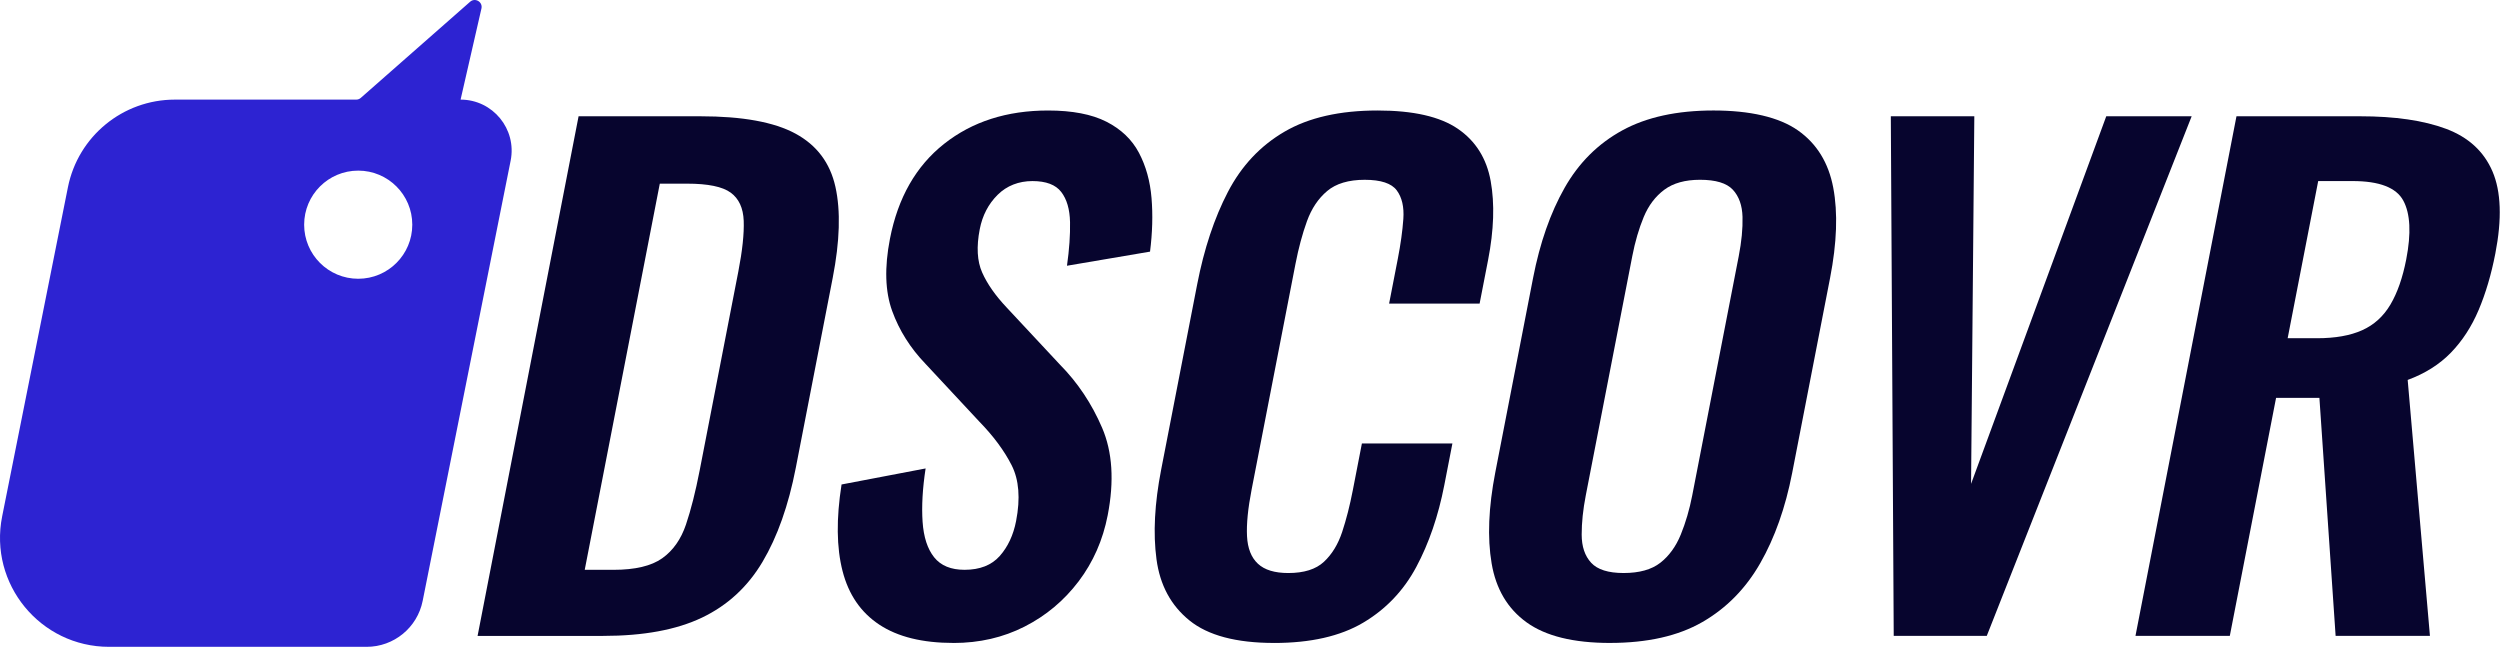 <svg fill="none" height="200" viewBox="0 0 773 200" width="773" xmlns="http://www.w3.org/2000/svg"><clipPath id="a"><path d="m0 0h772.923v200h-772.923z"/></clipPath><g clip-path="url(#a)"><path d="m142.413 30.8 6.449-28.17c.466-2.028-1.94-3.462-3.503-2.086l-33.805 29.724c-.39.345-.893.532-1.417.532h-56.086c-16.065 0-29.899 11.34-33.049 27.098l-20.337 101.78c-4.168 20.861 11.789 40.321 33.061 40.321h79.64c8.423 0 15.675-5.947 17.324-14.208l27.202-136.113c1.953-9.765-5.518-18.878-15.479-18.878zm-31.652 55.393c-9.234 0-16.718-7.484-16.718-16.718s7.484-16.718 16.718-16.718c9.233 0 16.717 7.484 16.717 16.718s-7.484 16.718-16.717 16.718z" fill="#2d23d2"/><g fill="#07052e"><path d="m147.67 196.617 31.228-160.664h37.641c13.007 0 22.809 1.783 29.408 5.356 6.599 3.57 10.722 9.059 12.367 16.464 1.65 7.405 1.367 16.797-.843 28.166l-11.411 58.713c-2.261 11.639-5.689 21.322-10.281 29.059-4.588 7.738-10.834 13.489-18.725 17.258-7.895 3.769-18.08 5.652-30.564 5.652h-38.82zm33.136-20.428h8.868c6.698 0 11.726-1.188 15.08-3.57 3.349-2.381 5.797-5.851 7.343-10.413 1.541-4.563 2.958-10.148 4.242-16.759l11.952-61.489c1.259-6.478 1.811-11.702 1.666-15.67-.15-3.969-1.492-6.873-4.023-8.726-2.53-1.849-7.018-2.776-13.451-2.776h-8.473l-23.213 119.408z"/><path d="m294.833 198.799c-9.591 0-17.246-1.882-22.947-5.656-5.706-3.769-9.495-9.287-11.365-16.563-1.87-7.273-1.974-16.199-.312-26.778l25.989-4.958c-.948 6.217-1.255 11.702-.935 16.464.319 4.762 1.516 8.432 3.577 11.008 2.062 2.581 5.191 3.869 9.396 3.869 4.729 0 8.357-1.421 10.879-4.264 2.522-2.842 4.21-6.445 5.061-10.812 1.363-7.006.902-12.762-1.375-17.254-2.281-4.496-5.61-8.992-9.99-13.489l-16.63-17.852c-4.704-4.887-8.141-10.343-10.322-16.364-2.182-6.017-2.411-13.456-.686-22.315 2.468-12.695 8.049-22.477 16.742-29.354 8.694-6.873 19.411-10.314 32.156-10.314 7.488 0 13.501 1.159 18.047 3.47 4.542 2.315 7.891 5.523 10.052 9.62s3.453 8.76 3.886 13.983c.432 5.223.274 10.746-.462 16.564l-25.681 4.363c.711-5.024 1.027-9.52.944-13.489s-.989-7.073-2.718-9.321c-1.733-2.248-4.7-3.37-8.905-3.37-4.206 0-7.929 1.421-10.78 4.264-2.854 2.842-4.691 6.383-5.514 10.613-1.055 5.423-.81 9.886.748 13.389 1.554 3.507 4.068 7.11 7.555 10.809l16.472 17.657c5.49 5.552 9.84 12.067 13.053 19.539 3.208 7.472 3.789 16.497 1.732 27.073-1.491 7.671-4.488 14.482-8.996 20.433-4.509 5.95-10.082 10.613-16.71 13.983-6.632 3.374-13.958 5.061-21.97 5.061z"/><path d="m393.941 198.799c-11.693 0-20.412-2.31-26.146-6.944-5.735-4.625-9.142-10.941-10.21-18.941-1.076-7.999-.59-17.224 1.438-27.671l11.145-57.321c2.131-10.975 5.294-20.495 9.495-28.565 4.193-8.066 10.031-14.282 17.515-18.646s17.071-6.545 28.769-6.545c11.037 0 19.306 1.887 24.817 5.656 5.506 3.769 8.888 9.159 10.156 16.165 1.263 7.01.997 15.143-.802 24.397l-2.623 13.489h-27.983l2.697-13.883c.873-4.492 1.442-8.594 1.704-12.296.258-3.703-.42-6.645-2.032-8.826s-4.916-3.275-9.907-3.275c-4.99 0-8.868 1.159-11.614 3.47-2.751 2.315-4.833 5.423-6.246 9.321-1.417 3.902-2.597 8.299-3.549 13.19l-13.572 69.821c-1.13 5.822-1.608 10.613-1.417 14.382.187 3.769 1.309 6.616 3.366 8.527 2.057 1.92 5.186 2.876 9.396 2.876 4.858 0 8.531-1.155 11.016-3.47 2.485-2.31 4.363-5.385 5.639-9.225 1.267-3.831 2.369-8.132 3.291-12.89l2.813-14.482h27.984l-2.506 12.894c-1.854 9.525-4.737 17.952-8.66 25.291-3.923 7.338-9.412 13.089-16.46 17.257-7.052 4.164-16.227 6.25-27.522 6.25z"/><path d="m497.816 198.799c-11.303 0-19.888-2.119-25.768-6.35-5.88-4.23-9.495-10.313-10.837-18.246-1.351-7.933-.969-17.32 1.138-28.166l11.681-60.101c2.107-10.842 5.357-20.133 9.753-27.871 4.393-7.738 10.339-13.651 17.836-17.752 7.496-4.097 16.892-6.15 28.195-6.15s20.258 2.053 26.096 6.15c5.835 4.101 9.483 10.015 10.937 17.752 1.451 7.737 1.122 17.029-.984 27.871l-11.723 60.3c-2.082 10.713-5.365 20.005-9.853 27.867-4.488 7.87-10.467 13.95-17.935 18.247-7.467 4.297-16.988 6.445-28.544 6.445zm4.201-21.621c4.858 0 8.644-1.055 11.358-3.171 2.705-2.115 4.816-5.024 6.328-8.726 1.509-3.703 2.689-7.738 3.537-12.101l14.382-73.984c.872-4.492 1.263-8.531 1.168-12.101-.096-3.57-1.093-6.379-2.992-8.431-1.904-2.049-5.286-3.075-10.144-3.075-4.604 0-8.282 1.026-11.041 3.075-2.764 2.053-4.887 4.862-6.371 8.431-1.483 3.57-2.663 7.604-3.536 12.101l-14.382 73.984c-.848 4.363-1.272 8.398-1.267 12.101 0 3.702.98 6.611 2.933 8.726 1.953 2.116 5.299 3.171 10.027 3.171z"/><path d="m585.539 196.617-.898-160.664h25.818l-1.005 113.657 41.8-113.657h26.408l-63.355 160.664z"/><path d="m660.288 196.617 31.229-160.664h38.234c10.771 0 19.618 1.288 26.541 3.869 6.919 2.581 11.719 6.977 14.387 13.19 2.663 6.217 2.958 14.677.877 25.386-1.26 6.483-2.98 12.3-5.166 17.457-2.185 5.157-5.044 9.553-8.572 13.189-3.533 3.641-7.987 6.446-13.365 8.432l6.882 79.141h-29.163l-5.012-73.589h-13.401l-14.304 73.589zm47.057-92.036h9.063c5.647 0 10.306-.822 13.979-2.48 3.674-1.65 6.582-4.297 8.735-7.933 2.148-3.636 3.781-8.294 4.887-13.983 1.566-8.066 1.267-14.116-.906-18.151s-7.397-6.05-15.675-6.05h-10.642l-9.445 48.598z"/></g></g></svg>
